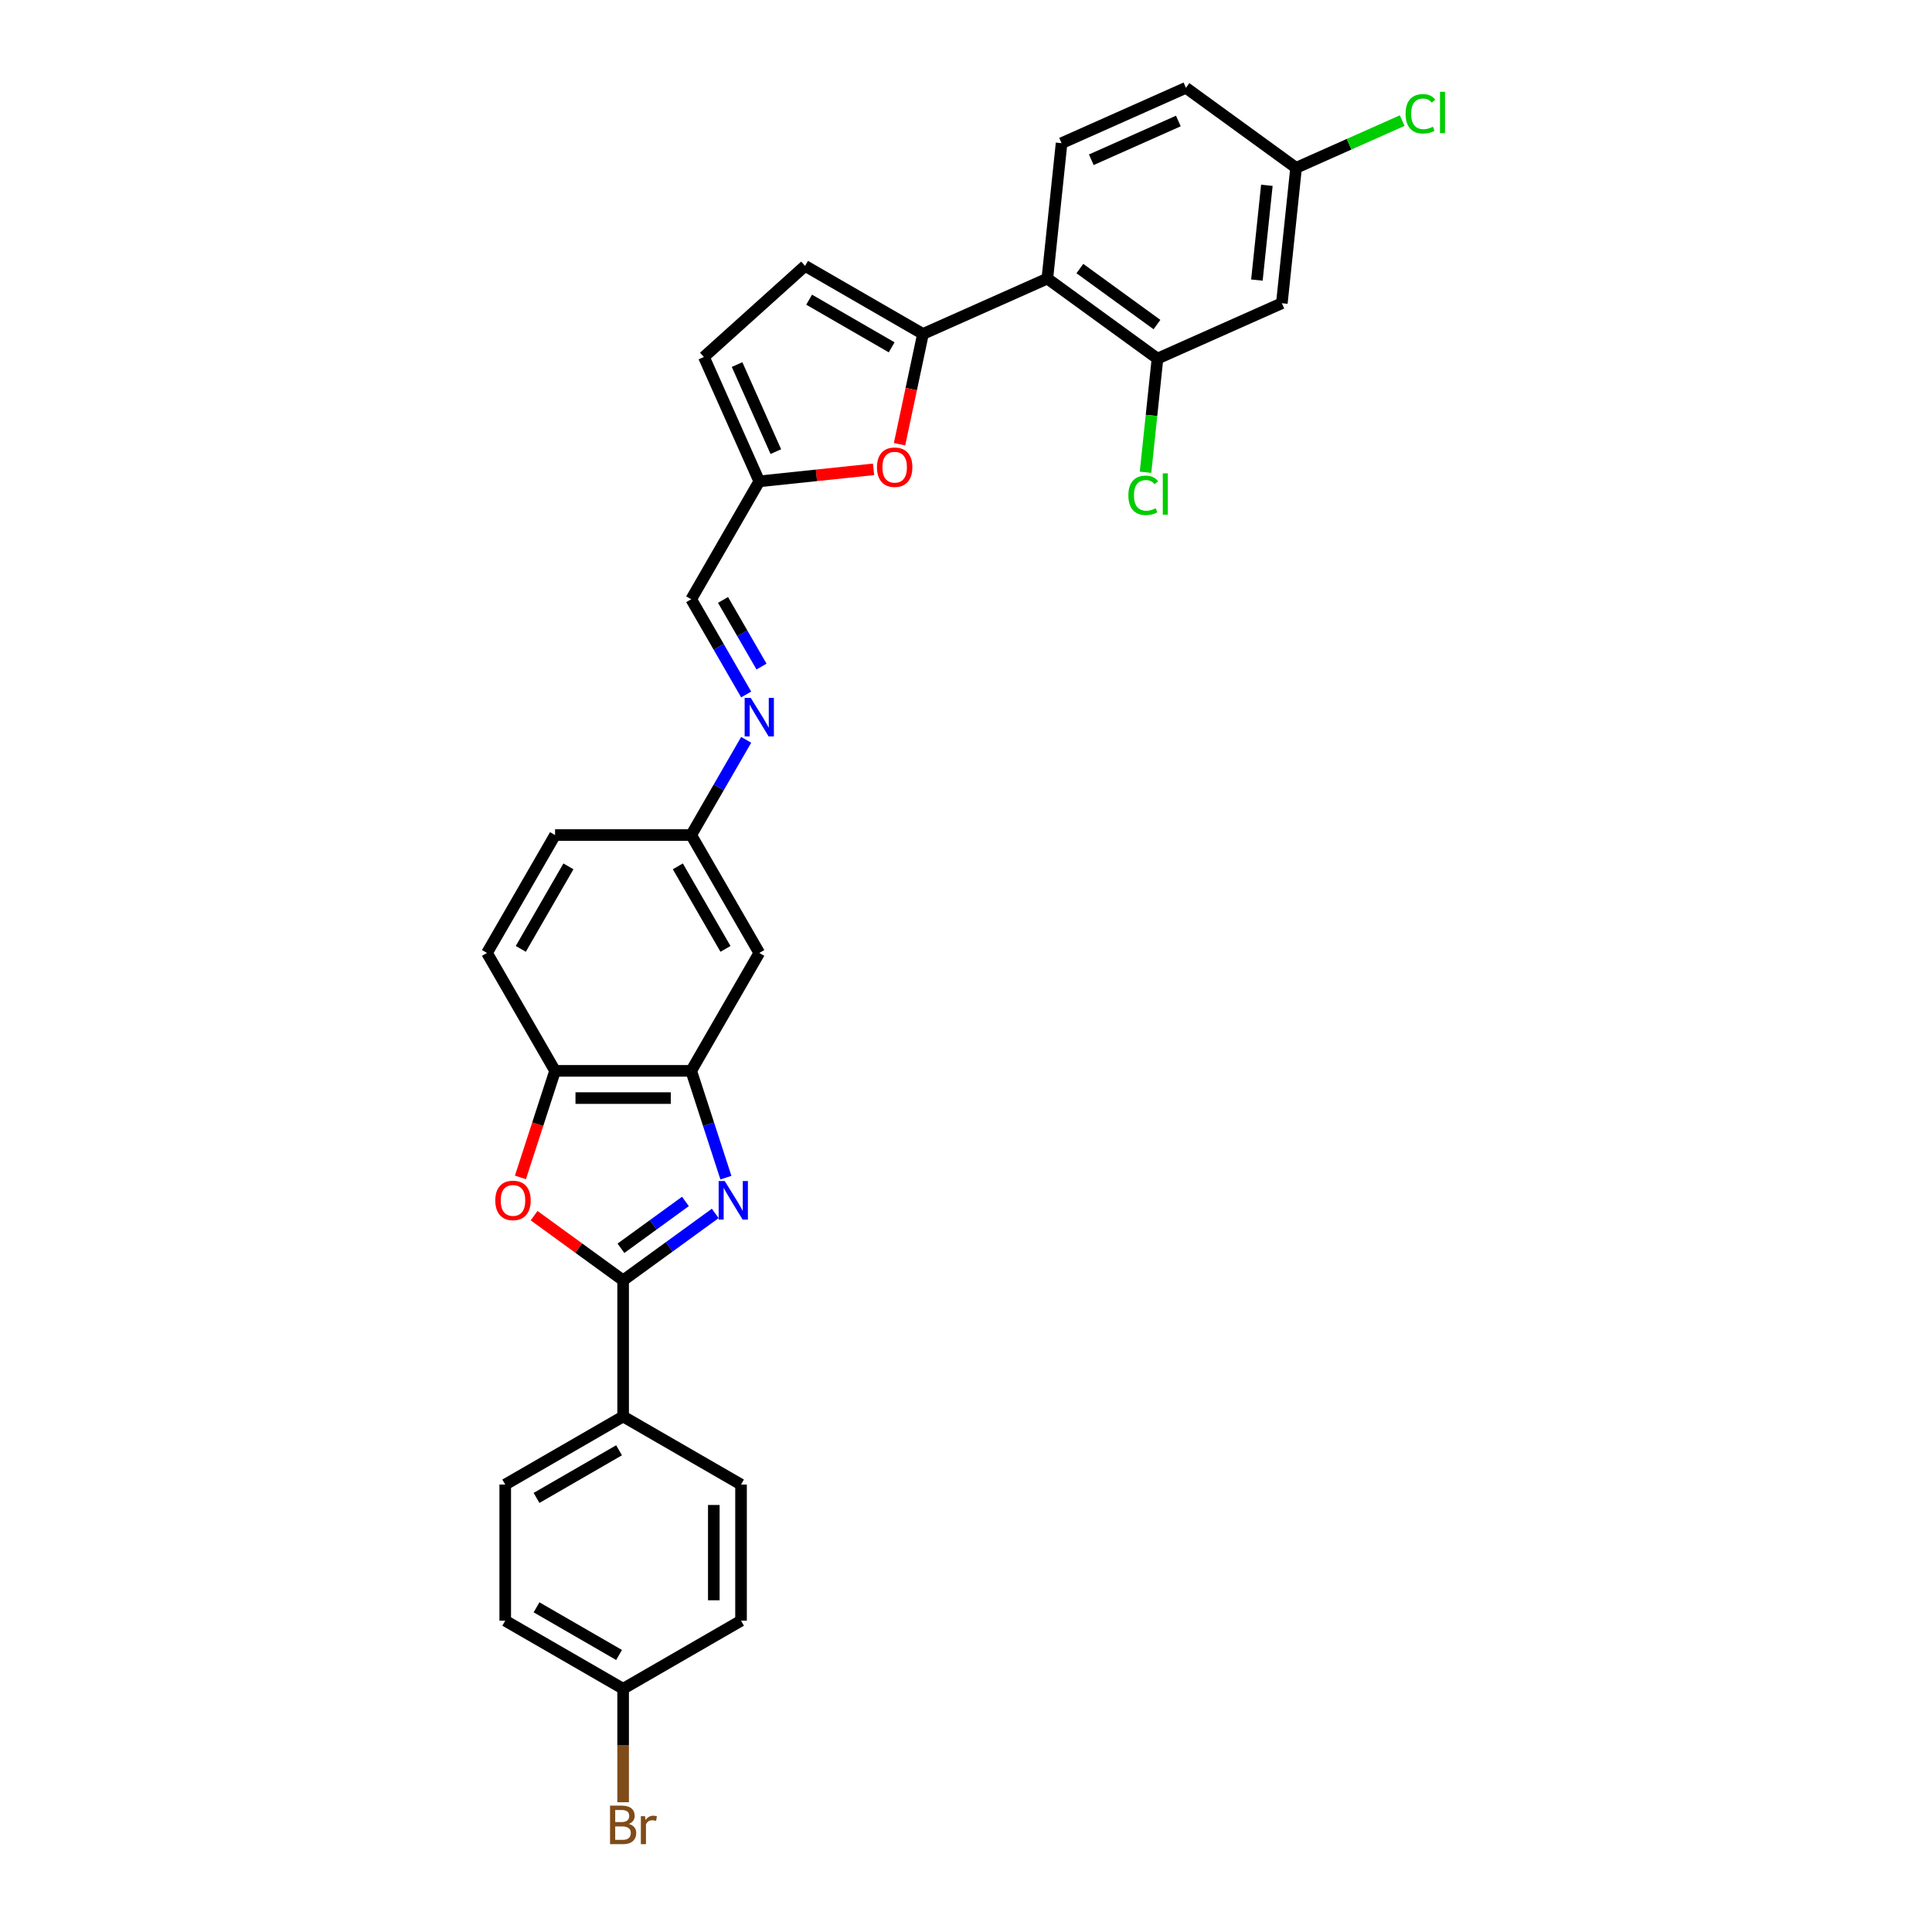 <?xml version='1.0' encoding='iso-8859-1'?>
<svg version='1.1' baseProfile='full'
              xmlns='http://www.w3.org/2000/svg'
                      xmlns:rdkit='http://www.rdkit.org/xml'
                      xmlns:xlink='http://www.w3.org/1999/xlink'
                  xml:space='preserve'
width='1000px' height='1000px' viewBox='0 0 1000 1000'>
<!-- END OF HEADER -->
<rect style='opacity:1.0;fill:#FFFFFF;stroke:none' width='1000' height='1000' x='0' y='0'> </rect>
<path class='bond-0' d='M 370.21,628.066 L 346.371,645.386' style='fill:none;fill-rule:evenodd;stroke:#0000FF;stroke-width:6px;stroke-linecap:butt;stroke-linejoin:miter;stroke-opacity:1' />
<path class='bond-0' d='M 346.371,645.386 L 322.532,662.706' style='fill:none;fill-rule:evenodd;stroke:#000000;stroke-width:6px;stroke-linecap:butt;stroke-linejoin:miter;stroke-opacity:1' />
<path class='bond-0' d='M 354.775,621.86 L 338.088,633.984' style='fill:none;fill-rule:evenodd;stroke:#0000FF;stroke-width:6px;stroke-linecap:butt;stroke-linejoin:miter;stroke-opacity:1' />
<path class='bond-0' d='M 338.088,633.984 L 321.4,646.108' style='fill:none;fill-rule:evenodd;stroke:#000000;stroke-width:6px;stroke-linecap:butt;stroke-linejoin:miter;stroke-opacity:1' />
<path class='bond-4' d='M 375.726,609.548 L 366.745,581.909' style='fill:none;fill-rule:evenodd;stroke:#0000FF;stroke-width:6px;stroke-linecap:butt;stroke-linejoin:miter;stroke-opacity:1' />
<path class='bond-4' d='M 366.745,581.909 L 357.765,554.271' style='fill:none;fill-rule:evenodd;stroke:#000000;stroke-width:6px;stroke-linecap:butt;stroke-linejoin:miter;stroke-opacity:1' />
<path class='bond-2' d='M 322.532,662.706 L 299.49,645.964' style='fill:none;fill-rule:evenodd;stroke:#000000;stroke-width:6px;stroke-linecap:butt;stroke-linejoin:miter;stroke-opacity:1' />
<path class='bond-2' d='M 299.49,645.964 L 276.447,629.223' style='fill:none;fill-rule:evenodd;stroke:#FF0000;stroke-width:6px;stroke-linecap:butt;stroke-linejoin:miter;stroke-opacity:1' />
<path class='bond-11' d='M 322.532,662.706 L 322.532,733.171' style='fill:none;fill-rule:evenodd;stroke:#000000;stroke-width:6px;stroke-linecap:butt;stroke-linejoin:miter;stroke-opacity:1' />
<path class='bond-1' d='M 477.728,172.856 L 471.662,201.392' style='fill:none;fill-rule:evenodd;stroke:#000000;stroke-width:6px;stroke-linecap:butt;stroke-linejoin:miter;stroke-opacity:1' />
<path class='bond-1' d='M 471.662,201.392 L 465.596,229.929' style='fill:none;fill-rule:evenodd;stroke:#FF0000;stroke-width:6px;stroke-linecap:butt;stroke-linejoin:miter;stroke-opacity:1' />
<path class='bond-3' d='M 477.728,172.856 L 542.101,144.195' style='fill:none;fill-rule:evenodd;stroke:#000000;stroke-width:6px;stroke-linecap:butt;stroke-linejoin:miter;stroke-opacity:1' />
<path class='bond-33' d='M 477.728,172.856 L 416.703,137.623' style='fill:none;fill-rule:evenodd;stroke:#000000;stroke-width:6px;stroke-linecap:butt;stroke-linejoin:miter;stroke-opacity:1' />
<path class='bond-33' d='M 461.527,179.776 L 418.81,155.113' style='fill:none;fill-rule:evenodd;stroke:#000000;stroke-width:6px;stroke-linecap:butt;stroke-linejoin:miter;stroke-opacity:1' />
<path class='bond-30' d='M 269.376,609.435 L 278.338,581.853' style='fill:none;fill-rule:evenodd;stroke:#FF0000;stroke-width:6px;stroke-linecap:butt;stroke-linejoin:miter;stroke-opacity:1' />
<path class='bond-30' d='M 278.338,581.853 L 287.3,554.271' style='fill:none;fill-rule:evenodd;stroke:#000000;stroke-width:6px;stroke-linecap:butt;stroke-linejoin:miter;stroke-opacity:1' />
<path class='bond-6' d='M 542.101,144.195 L 599.109,185.613' style='fill:none;fill-rule:evenodd;stroke:#000000;stroke-width:6px;stroke-linecap:butt;stroke-linejoin:miter;stroke-opacity:1' />
<path class='bond-6' d='M 558.936,139.006 L 598.841,167.999' style='fill:none;fill-rule:evenodd;stroke:#000000;stroke-width:6px;stroke-linecap:butt;stroke-linejoin:miter;stroke-opacity:1' />
<path class='bond-15' d='M 542.101,144.195 L 549.467,74.115' style='fill:none;fill-rule:evenodd;stroke:#000000;stroke-width:6px;stroke-linecap:butt;stroke-linejoin:miter;stroke-opacity:1' />
<path class='bond-7' d='M 357.765,554.271 L 287.3,554.271' style='fill:none;fill-rule:evenodd;stroke:#000000;stroke-width:6px;stroke-linecap:butt;stroke-linejoin:miter;stroke-opacity:1' />
<path class='bond-7' d='M 347.195,568.364 L 297.869,568.364' style='fill:none;fill-rule:evenodd;stroke:#000000;stroke-width:6px;stroke-linecap:butt;stroke-linejoin:miter;stroke-opacity:1' />
<path class='bond-10' d='M 357.765,554.271 L 392.998,493.246' style='fill:none;fill-rule:evenodd;stroke:#000000;stroke-width:6px;stroke-linecap:butt;stroke-linejoin:miter;stroke-opacity:1' />
<path class='bond-5' d='M 452.155,242.929 L 422.576,246.038' style='fill:none;fill-rule:evenodd;stroke:#FF0000;stroke-width:6px;stroke-linecap:butt;stroke-linejoin:miter;stroke-opacity:1' />
<path class='bond-5' d='M 422.576,246.038 L 392.998,249.147' style='fill:none;fill-rule:evenodd;stroke:#000000;stroke-width:6px;stroke-linecap:butt;stroke-linejoin:miter;stroke-opacity:1' />
<path class='bond-14' d='M 599.109,185.613 L 663.482,156.952' style='fill:none;fill-rule:evenodd;stroke:#000000;stroke-width:6px;stroke-linecap:butt;stroke-linejoin:miter;stroke-opacity:1' />
<path class='bond-22' d='M 599.109,185.613 L 596.017,215.03' style='fill:none;fill-rule:evenodd;stroke:#000000;stroke-width:6px;stroke-linecap:butt;stroke-linejoin:miter;stroke-opacity:1' />
<path class='bond-22' d='M 596.017,215.03 L 592.925,244.446' style='fill:none;fill-rule:evenodd;stroke:#00CC00;stroke-width:6px;stroke-linecap:butt;stroke-linejoin:miter;stroke-opacity:1' />
<path class='bond-18' d='M 287.3,554.271 L 252.067,493.246' style='fill:none;fill-rule:evenodd;stroke:#000000;stroke-width:6px;stroke-linecap:butt;stroke-linejoin:miter;stroke-opacity:1' />
<path class='bond-8' d='M 416.703,137.623 L 364.337,184.773' style='fill:none;fill-rule:evenodd;stroke:#000000;stroke-width:6px;stroke-linecap:butt;stroke-linejoin:miter;stroke-opacity:1' />
<path class='bond-9' d='M 392.998,249.147 L 357.765,310.172' style='fill:none;fill-rule:evenodd;stroke:#000000;stroke-width:6px;stroke-linecap:butt;stroke-linejoin:miter;stroke-opacity:1' />
<path class='bond-12' d='M 392.998,249.147 L 364.337,184.773' style='fill:none;fill-rule:evenodd;stroke:#000000;stroke-width:6px;stroke-linecap:butt;stroke-linejoin:miter;stroke-opacity:1' />
<path class='bond-12' d='M 401.573,233.759 L 381.511,188.697' style='fill:none;fill-rule:evenodd;stroke:#000000;stroke-width:6px;stroke-linecap:butt;stroke-linejoin:miter;stroke-opacity:1' />
<path class='bond-17' d='M 392.998,493.246 L 357.765,432.221' style='fill:none;fill-rule:evenodd;stroke:#000000;stroke-width:6px;stroke-linecap:butt;stroke-linejoin:miter;stroke-opacity:1' />
<path class='bond-17' d='M 375.508,491.139 L 350.845,448.422' style='fill:none;fill-rule:evenodd;stroke:#000000;stroke-width:6px;stroke-linecap:butt;stroke-linejoin:miter;stroke-opacity:1' />
<path class='bond-19' d='M 322.532,733.171 L 261.508,768.404' style='fill:none;fill-rule:evenodd;stroke:#000000;stroke-width:6px;stroke-linecap:butt;stroke-linejoin:miter;stroke-opacity:1' />
<path class='bond-19' d='M 320.425,750.661 L 277.708,775.324' style='fill:none;fill-rule:evenodd;stroke:#000000;stroke-width:6px;stroke-linecap:butt;stroke-linejoin:miter;stroke-opacity:1' />
<path class='bond-20' d='M 322.532,733.171 L 383.557,768.404' style='fill:none;fill-rule:evenodd;stroke:#000000;stroke-width:6px;stroke-linecap:butt;stroke-linejoin:miter;stroke-opacity:1' />
<path class='bond-13' d='M 386.22,382.936 L 371.993,407.579' style='fill:none;fill-rule:evenodd;stroke:#0000FF;stroke-width:6px;stroke-linecap:butt;stroke-linejoin:miter;stroke-opacity:1' />
<path class='bond-13' d='M 371.993,407.579 L 357.765,432.221' style='fill:none;fill-rule:evenodd;stroke:#000000;stroke-width:6px;stroke-linecap:butt;stroke-linejoin:miter;stroke-opacity:1' />
<path class='bond-16' d='M 386.22,359.457 L 371.993,334.814' style='fill:none;fill-rule:evenodd;stroke:#0000FF;stroke-width:6px;stroke-linecap:butt;stroke-linejoin:miter;stroke-opacity:1' />
<path class='bond-16' d='M 371.993,334.814 L 357.765,310.172' style='fill:none;fill-rule:evenodd;stroke:#000000;stroke-width:6px;stroke-linecap:butt;stroke-linejoin:miter;stroke-opacity:1' />
<path class='bond-16' d='M 394.157,345.018 L 384.197,327.768' style='fill:none;fill-rule:evenodd;stroke:#0000FF;stroke-width:6px;stroke-linecap:butt;stroke-linejoin:miter;stroke-opacity:1' />
<path class='bond-16' d='M 384.197,327.768 L 374.238,310.518' style='fill:none;fill-rule:evenodd;stroke:#000000;stroke-width:6px;stroke-linecap:butt;stroke-linejoin:miter;stroke-opacity:1' />
<path class='bond-34' d='M 663.482,156.952 L 670.848,86.873' style='fill:none;fill-rule:evenodd;stroke:#000000;stroke-width:6px;stroke-linecap:butt;stroke-linejoin:miter;stroke-opacity:1' />
<path class='bond-34' d='M 650.571,144.967 L 655.727,95.912' style='fill:none;fill-rule:evenodd;stroke:#000000;stroke-width:6px;stroke-linecap:butt;stroke-linejoin:miter;stroke-opacity:1' />
<path class='bond-23' d='M 549.467,74.115 L 613.84,45.455' style='fill:none;fill-rule:evenodd;stroke:#000000;stroke-width:6px;stroke-linecap:butt;stroke-linejoin:miter;stroke-opacity:1' />
<path class='bond-23' d='M 564.855,82.691 L 609.916,62.628' style='fill:none;fill-rule:evenodd;stroke:#000000;stroke-width:6px;stroke-linecap:butt;stroke-linejoin:miter;stroke-opacity:1' />
<path class='bond-25' d='M 357.765,432.221 L 287.3,432.221' style='fill:none;fill-rule:evenodd;stroke:#000000;stroke-width:6px;stroke-linecap:butt;stroke-linejoin:miter;stroke-opacity:1' />
<path class='bond-31' d='M 252.067,493.246 L 287.3,432.221' style='fill:none;fill-rule:evenodd;stroke:#000000;stroke-width:6px;stroke-linecap:butt;stroke-linejoin:miter;stroke-opacity:1' />
<path class='bond-31' d='M 269.557,491.139 L 294.22,448.422' style='fill:none;fill-rule:evenodd;stroke:#000000;stroke-width:6px;stroke-linecap:butt;stroke-linejoin:miter;stroke-opacity:1' />
<path class='bond-27' d='M 261.508,768.404 L 261.508,838.869' style='fill:none;fill-rule:evenodd;stroke:#000000;stroke-width:6px;stroke-linecap:butt;stroke-linejoin:miter;stroke-opacity:1' />
<path class='bond-26' d='M 383.557,768.404 L 383.557,838.869' style='fill:none;fill-rule:evenodd;stroke:#000000;stroke-width:6px;stroke-linecap:butt;stroke-linejoin:miter;stroke-opacity:1' />
<path class='bond-26' d='M 369.464,778.974 L 369.464,828.3' style='fill:none;fill-rule:evenodd;stroke:#000000;stroke-width:6px;stroke-linecap:butt;stroke-linejoin:miter;stroke-opacity:1' />
<path class='bond-21' d='M 670.848,86.873 L 613.84,45.455' style='fill:none;fill-rule:evenodd;stroke:#000000;stroke-width:6px;stroke-linecap:butt;stroke-linejoin:miter;stroke-opacity:1' />
<path class='bond-28' d='M 670.848,86.873 L 698.306,74.648' style='fill:none;fill-rule:evenodd;stroke:#000000;stroke-width:6px;stroke-linecap:butt;stroke-linejoin:miter;stroke-opacity:1' />
<path class='bond-28' d='M 698.306,74.648 L 725.765,62.422' style='fill:none;fill-rule:evenodd;stroke:#00CC00;stroke-width:6px;stroke-linecap:butt;stroke-linejoin:miter;stroke-opacity:1' />
<path class='bond-24' d='M 322.532,874.102 L 383.557,838.869' style='fill:none;fill-rule:evenodd;stroke:#000000;stroke-width:6px;stroke-linecap:butt;stroke-linejoin:miter;stroke-opacity:1' />
<path class='bond-29' d='M 322.532,874.102 L 322.532,903.465' style='fill:none;fill-rule:evenodd;stroke:#000000;stroke-width:6px;stroke-linecap:butt;stroke-linejoin:miter;stroke-opacity:1' />
<path class='bond-29' d='M 322.532,903.465 L 322.532,932.828' style='fill:none;fill-rule:evenodd;stroke:#7F4C19;stroke-width:6px;stroke-linecap:butt;stroke-linejoin:miter;stroke-opacity:1' />
<path class='bond-32' d='M 322.532,874.102 L 261.508,838.869' style='fill:none;fill-rule:evenodd;stroke:#000000;stroke-width:6px;stroke-linecap:butt;stroke-linejoin:miter;stroke-opacity:1' />
<path class='bond-32' d='M 320.425,856.612 L 277.708,831.949' style='fill:none;fill-rule:evenodd;stroke:#000000;stroke-width:6px;stroke-linecap:butt;stroke-linejoin:miter;stroke-opacity:1' />
<path  class='atom-0' d='M 375.129 611.31
L 381.668 621.879
Q 382.316 622.922, 383.359 624.811
Q 384.402 626.699, 384.459 626.812
L 384.459 611.31
L 387.108 611.31
L 387.108 631.265
L 384.374 631.265
L 377.356 619.709
Q 376.538 618.356, 375.664 616.806
Q 374.819 615.256, 374.565 614.776
L 374.565 631.265
L 371.972 631.265
L 371.972 611.31
L 375.129 611.31
' fill='#0000FF'/>
<path  class='atom-3' d='M 256.364 621.344
Q 256.364 616.552, 258.732 613.875
Q 261.099 611.197, 265.525 611.197
Q 269.95 611.197, 272.318 613.875
Q 274.685 616.552, 274.685 621.344
Q 274.685 626.192, 272.289 628.954
Q 269.894 631.688, 265.525 631.688
Q 261.128 631.688, 258.732 628.954
Q 256.364 626.22, 256.364 621.344
M 265.525 629.433
Q 268.569 629.433, 270.204 627.404
Q 271.867 625.346, 271.867 621.344
Q 271.867 617.426, 270.204 615.453
Q 268.569 613.452, 265.525 613.452
Q 262.481 613.452, 260.818 615.425
Q 259.183 617.398, 259.183 621.344
Q 259.183 625.374, 260.818 627.404
Q 262.481 629.433, 265.525 629.433
' fill='#FF0000'/>
<path  class='atom-6' d='M 453.917 241.838
Q 453.917 237.046, 456.284 234.368
Q 458.652 231.691, 463.077 231.691
Q 467.502 231.691, 469.87 234.368
Q 472.238 237.046, 472.238 241.838
Q 472.238 246.686, 469.842 249.448
Q 467.446 252.182, 463.077 252.182
Q 458.68 252.182, 456.284 249.448
Q 453.917 246.714, 453.917 241.838
M 463.077 249.927
Q 466.121 249.927, 467.756 247.898
Q 469.419 245.84, 469.419 241.838
Q 469.419 237.92, 467.756 235.947
Q 466.121 233.945, 463.077 233.945
Q 460.033 233.945, 458.37 235.918
Q 456.735 237.891, 456.735 241.838
Q 456.735 245.868, 458.37 247.898
Q 460.033 249.927, 463.077 249.927
' fill='#FF0000'/>
<path  class='atom-14' d='M 388.587 361.219
L 395.126 371.788
Q 395.774 372.831, 396.817 374.72
Q 397.86 376.608, 397.916 376.721
L 397.916 361.219
L 400.566 361.219
L 400.566 381.174
L 397.832 381.174
L 390.813 369.618
Q 389.996 368.265, 389.122 366.715
Q 388.277 365.165, 388.023 364.685
L 388.023 381.174
L 385.43 381.174
L 385.43 361.219
L 388.587 361.219
' fill='#0000FF'/>
<path  class='atom-23' d='M 584.048 256.383
Q 584.048 251.422, 586.36 248.829
Q 588.699 246.208, 593.124 246.208
Q 597.239 246.208, 599.438 249.111
L 597.578 250.633
Q 595.971 248.519, 593.124 248.519
Q 590.108 248.519, 588.502 250.549
Q 586.923 252.55, 586.923 256.383
Q 586.923 260.329, 588.558 262.359
Q 590.221 264.388, 593.434 264.388
Q 595.633 264.388, 598.198 263.063
L 598.987 265.177
Q 597.944 265.854, 596.366 266.248
Q 594.787 266.643, 593.04 266.643
Q 588.699 266.643, 586.36 263.993
Q 584.048 261.344, 584.048 256.383
' fill='#00CC00'/>
<path  class='atom-23' d='M 601.862 244.996
L 604.455 244.996
L 604.455 266.389
L 601.862 266.389
L 601.862 244.996
' fill='#00CC00'/>
<path  class='atom-29' d='M 727.526 58.903
Q 727.526 53.942, 729.838 51.349
Q 732.177 48.728, 736.602 48.728
Q 740.717 48.728, 742.916 51.631
L 741.056 53.153
Q 739.449 51.039, 736.602 51.039
Q 733.586 51.039, 731.98 53.068
Q 730.401 55.069, 730.401 58.903
Q 730.401 62.849, 732.036 64.878
Q 733.699 66.908, 736.912 66.908
Q 739.111 66.908, 741.676 65.583
L 742.465 67.697
Q 741.422 68.373, 739.844 68.768
Q 738.265 69.162, 736.518 69.162
Q 732.177 69.162, 729.838 66.513
Q 727.526 63.864, 727.526 58.903
' fill='#00CC00'/>
<path  class='atom-29' d='M 745.34 47.516
L 747.933 47.516
L 747.933 68.909
L 745.34 68.909
L 745.34 47.516
' fill='#00CC00'/>
<path  class='atom-30' d='M 325.45 944.06
Q 327.366 944.596, 328.325 945.78
Q 329.311 946.935, 329.311 948.655
Q 329.311 951.417, 327.535 952.995
Q 325.788 954.545, 322.462 954.545
L 315.754 954.545
L 315.754 934.59
L 321.645 934.59
Q 325.055 934.59, 326.774 935.971
Q 328.494 937.352, 328.494 939.889
Q 328.494 942.905, 325.45 944.06
M 318.431 936.845
L 318.431 943.102
L 321.645 943.102
Q 323.618 943.102, 324.632 942.313
Q 325.675 941.495, 325.675 939.889
Q 325.675 936.845, 321.645 936.845
L 318.431 936.845
M 322.462 952.291
Q 324.407 952.291, 325.45 951.36
Q 326.493 950.43, 326.493 948.655
Q 326.493 947.02, 325.337 946.202
Q 324.209 945.357, 322.039 945.357
L 318.431 945.357
L 318.431 952.291
L 322.462 952.291
' fill='#7F4C19'/>
<path  class='atom-30' d='M 333.849 940.058
L 334.159 942.059
Q 335.681 939.804, 338.162 939.804
Q 338.951 939.804, 340.022 940.086
L 339.599 942.454
Q 338.387 942.172, 337.711 942.172
Q 336.527 942.172, 335.738 942.651
Q 334.977 943.102, 334.356 944.201
L 334.356 954.545
L 331.707 954.545
L 331.707 940.058
L 333.849 940.058
' fill='#7F4C19'/>
</svg>
